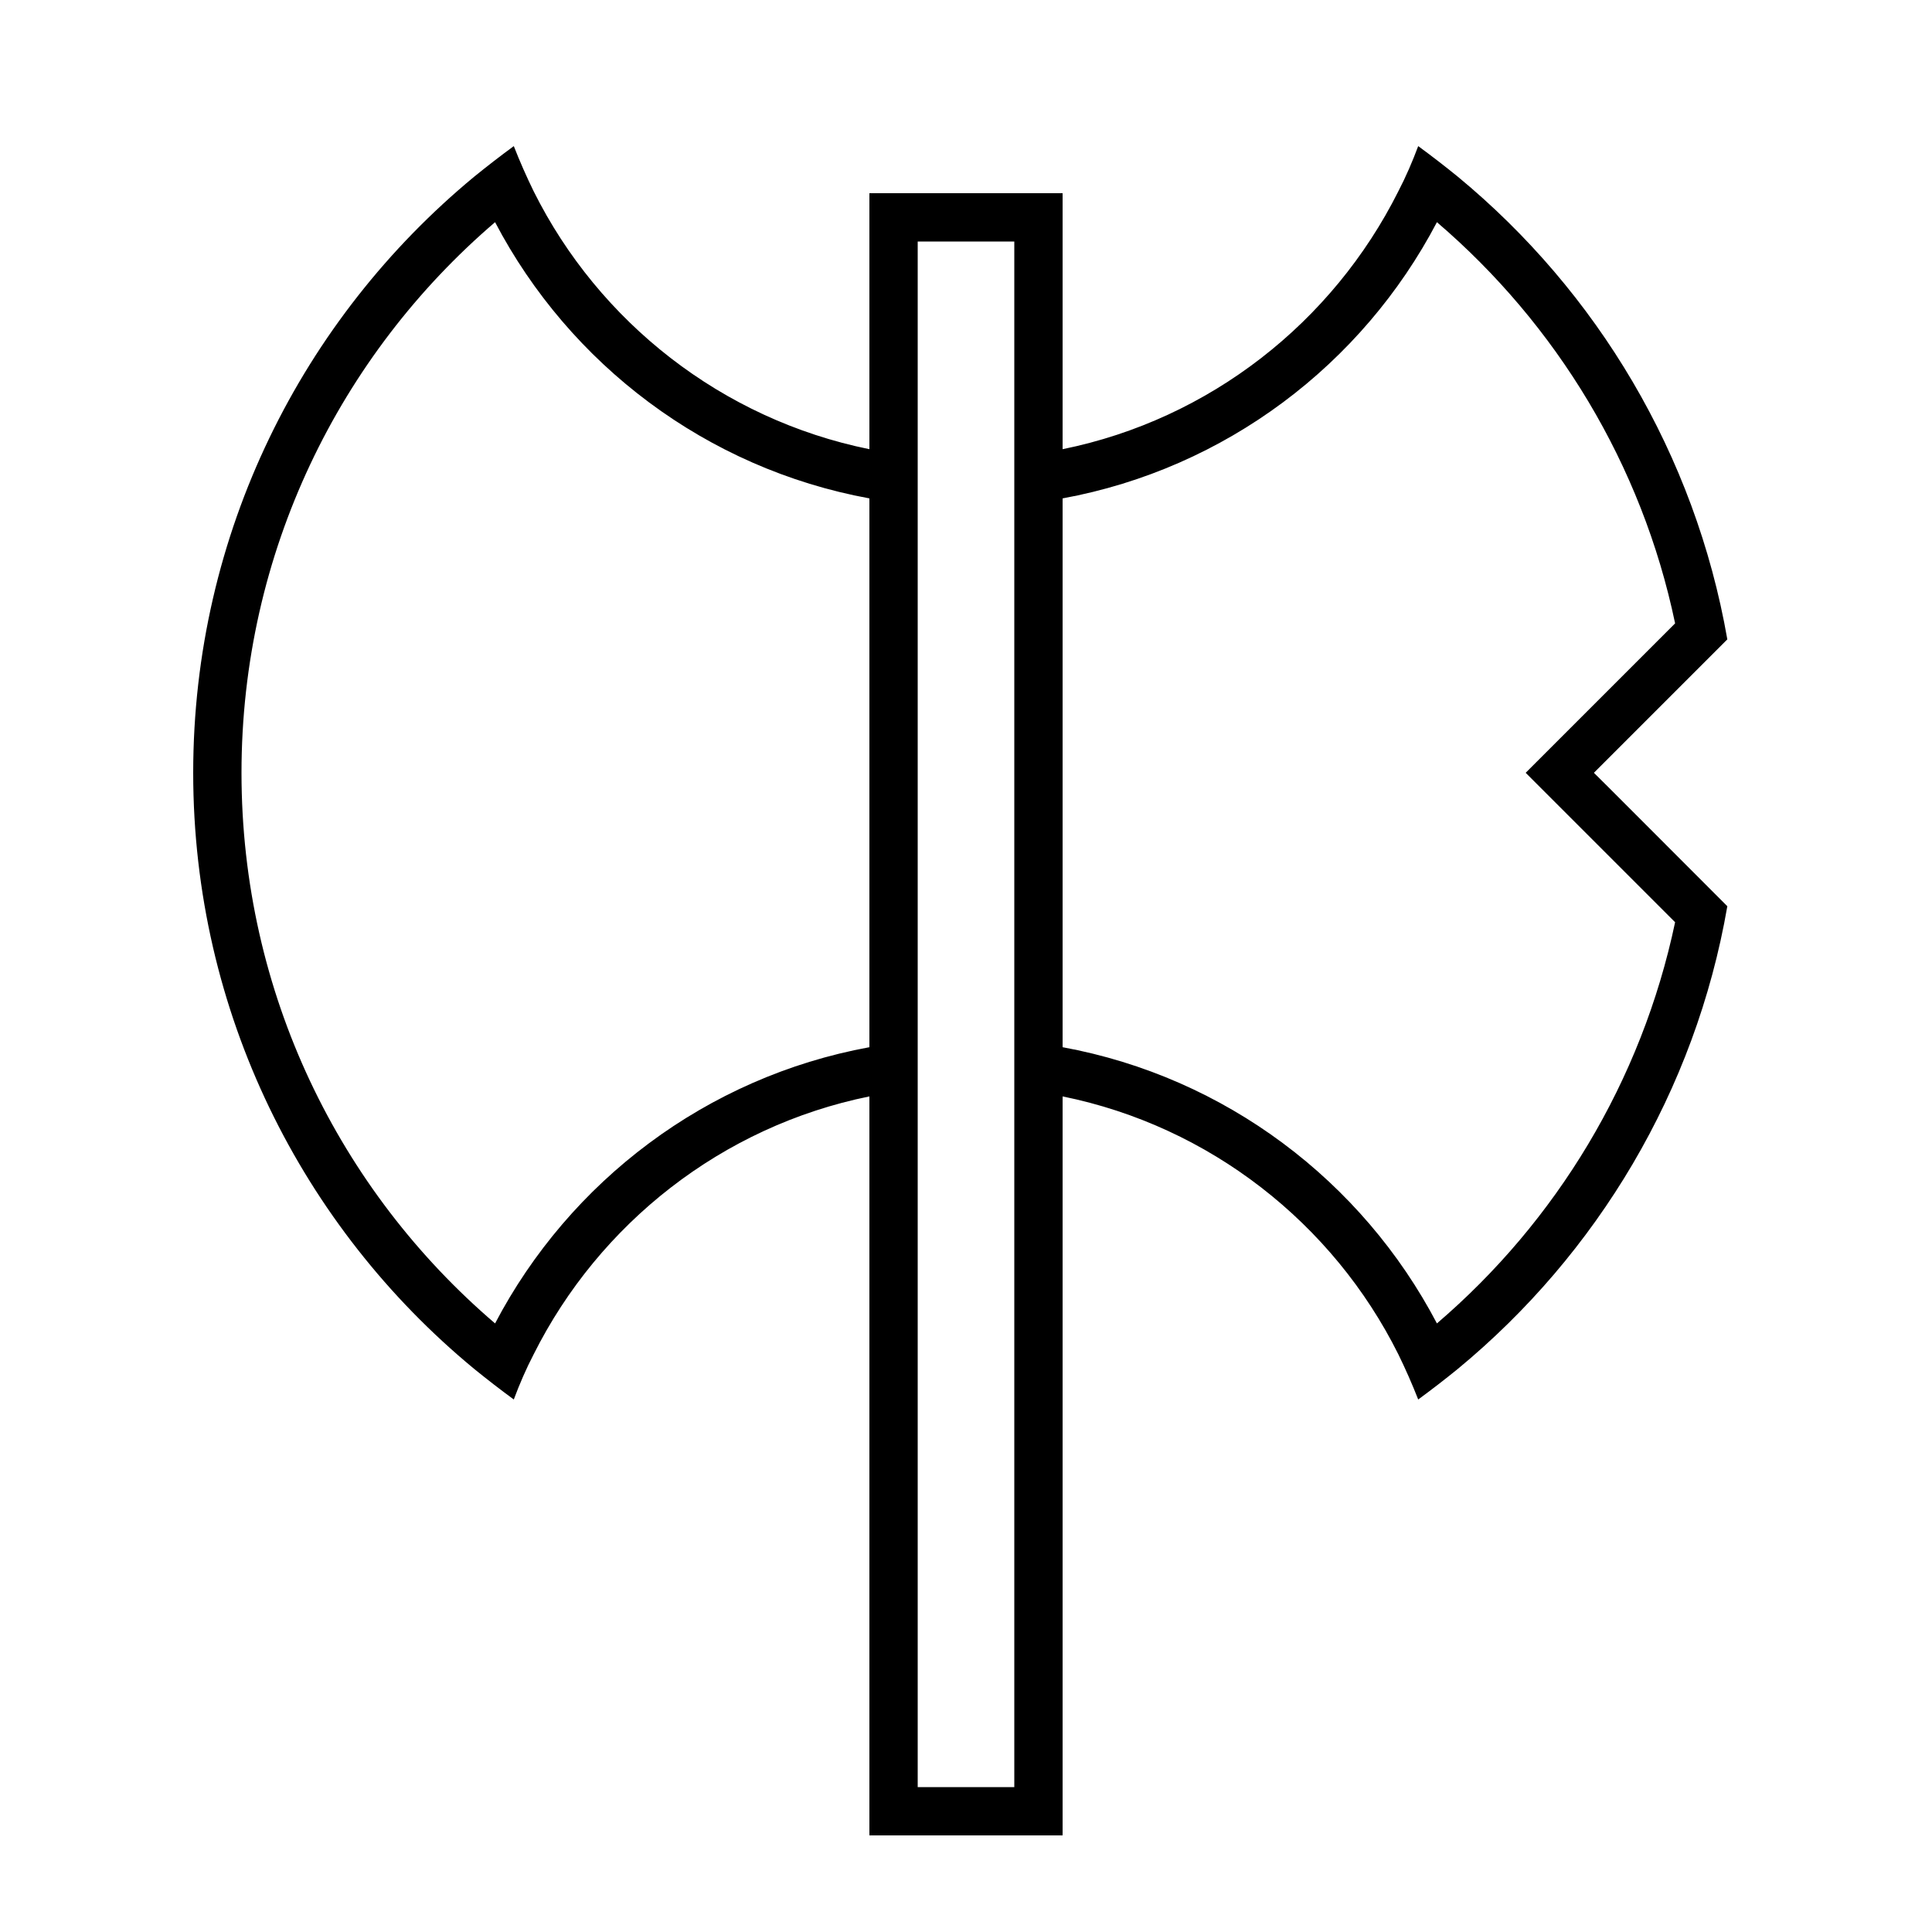 <svg xmlns="http://www.w3.org/2000/svg" viewBox="0 0 640 640"><!--! Font Awesome Pro 7.1.0 by @fontawesome - https://fontawesome.com License - https://fontawesome.com/license (Commercial License) Copyright 2025 Fonticons, Inc. --><path fill="currentColor" d="M539.3 244.7L572.2 211.8C561.5 150.5 529 96.6 483 58.6C478.7 55.1 474.3 51.7 469.8 48.4C467.9 53.5 465.7 58.6 463.2 63.4C441.5 106.7 400.8 138.9 352 148.8L352 64L288 64L288 148.8C239.2 138.9 198.4 106.7 176.8 63.4C174.4 58.5 172.2 53.5 170.2 48.4C165.7 51.7 161.3 55.1 157 58.6C100.2 105.6 64 176.6 64 256C64 335.4 100.2 406.5 157 453.4C161.3 456.9 165.7 460.3 170.2 463.6C172.1 458.5 174.3 453.4 176.8 448.6C198.5 405.3 239.2 373.1 288 363.2L288 608L352 608L352 363.2C400.8 373.1 441.6 405.3 463.2 448.6C465.6 453.5 467.8 458.5 469.8 463.6C474.3 460.3 478.7 456.9 483 453.4C529 415.4 561.6 361.5 572.2 300.2C546.7 274.7 532 259.9 528 256L539.3 244.7zM352 346.9L352 165.1C406 155.2 451.3 120.7 476 73.6C515.5 107.4 543.9 153.8 554.9 206.5C524.9 236.5 508.4 253 505.4 256C508.5 259.1 525 275.6 554.9 305.5C543.8 358.2 515.5 404.6 476 438.4C451.3 391.3 406 356.8 352 346.9zM288 346.9C234 356.8 188.7 391.3 164 438.4C112.5 394.4 80 329 80 256C80 183 112.6 117.6 164 73.6C188.7 120.7 234 155.2 288 165.1L288 346.9zM304 80L336 80L336 592L304 592L304 80z"/></svg>